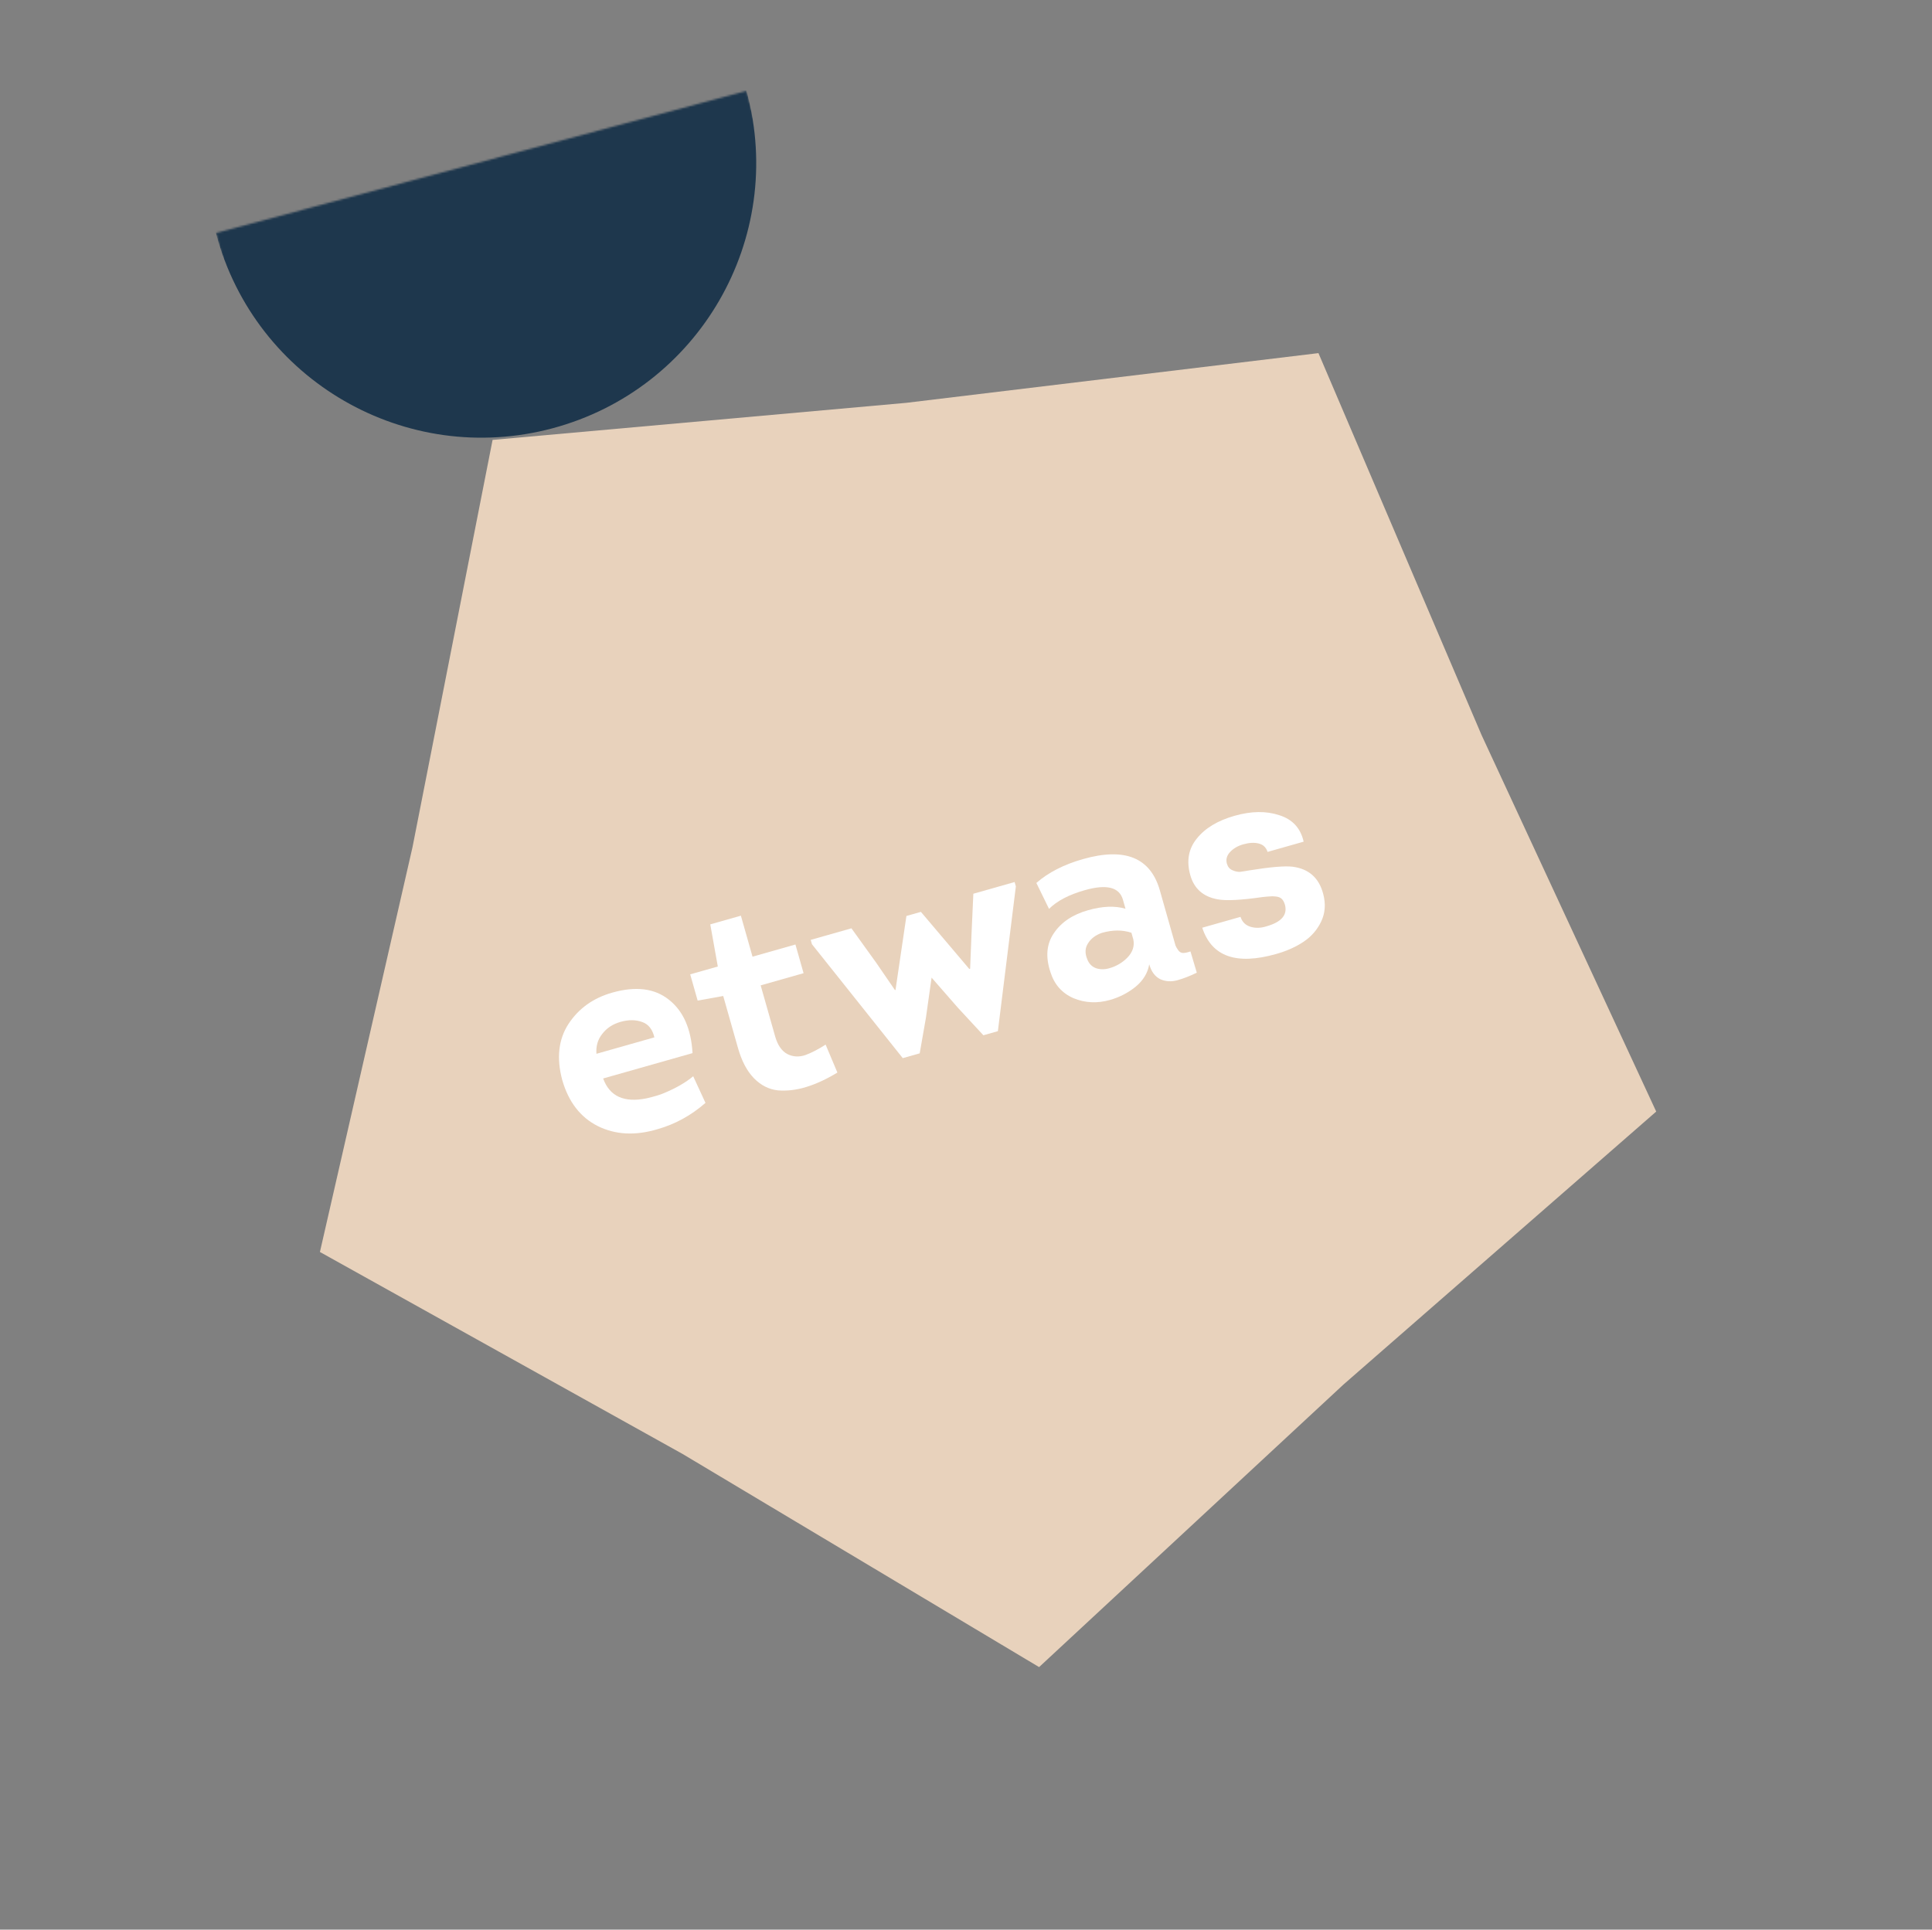 <?xml version="1.0" encoding="UTF-8"?> <svg xmlns="http://www.w3.org/2000/svg" width="1020" height="1019" viewBox="0 0 1020 1019" fill="none"><rect x="0" y="0" width="1020" height="1019" fill="#808080" stroke="none"/> <mask id="mask0_17_997" style="mask-type:alpha" maskUnits="userSpaceOnUse" x="114" y="48" width="320" height="221"> <rect x="114" y="123.057" width="290" height="150.327" transform="rotate(-15 114 123.057)" fill="#D9D9D9"></rect> </mask> <g mask="url(#mask0_17_997)"> <circle cx="254.212" cy="86.1" r="145" transform="rotate(-15 254.212 86.1)" fill="#1E374D"></circle> </g> <path d="M696.078 186.472L782.166 388.098L874.399 586.989L709.244 731.171L548.589 880.35L360.429 767.833L168.906 661.14L217.772 447.419L260.059 232.3L478.42 212.73L696.078 186.472Z" fill="#E8D2BC"></path> <path d="M323.195 524.193C335.605 520.672 345.569 521.899 353.085 527.874C360.698 533.822 364.877 543.239 365.623 556.124L318.435 569.514C321.839 578.943 329.483 582.439 341.369 580.002C345.464 579.048 348.529 578.126 350.564 577.237C356.887 574.611 362.023 571.647 365.971 568.343L372.457 582.407C364.876 589.028 356.468 593.648 347.232 596.269C335.454 599.819 324.906 599.278 315.587 594.645C306.365 589.986 300.103 581.836 296.8 570.195C293.744 558.693 294.854 548.866 300.13 540.717C305.502 532.54 313.19 527.032 323.195 524.193ZM327.576 539.634C323.536 540.78 320.338 542.883 317.984 545.942C315.602 548.904 314.572 552.419 314.895 556.485L345.487 547.805C344.478 543.517 342.306 540.807 338.97 539.675C335.607 538.446 331.809 538.433 327.576 539.634Z" fill="white"></path> <path d="M391.152 483.549L397.294 505.195L419.95 498.767L424.249 513.918L401.593 520.347L409.25 547.332C410.533 551.853 412.656 554.941 415.62 556.594C418.653 558.125 421.874 558.302 425.283 557.127C428.664 555.856 432.198 554.022 435.883 551.625L442.1 566.388C436.338 569.894 430.825 572.446 425.561 574.044C420.393 575.614 415.413 576.195 410.62 575.788C405.896 575.258 401.703 573.121 398.042 569.378C394.382 565.635 391.569 560.301 389.603 553.374L381.824 525.956L368.324 528.384L364.393 514.531L378.968 510.395L374.99 488.135L391.152 483.549Z" fill="white"></path> <path d="M485.559 556.24L476.612 558.779L428.673 498.63L428.018 496.321L449.519 490.221L462.652 508.479L472.495 522.838L472.784 522.756L478.542 483.701L486.19 481.531L511.746 511.7L512.179 511.578L512.87 494.23L513.879 471.959L535.668 465.776L536.323 468.085L526.83 544.53L519.182 546.7L505.692 532.129L491.834 516.259L488.828 537.537L485.559 556.24Z" fill="white"></path> <path d="M606.739 509.226C605.962 513.813 603.551 517.771 599.506 521.102C595.531 524.309 591.041 526.622 586.039 528.041C579.305 529.952 572.877 529.645 566.755 527.12C560.702 524.472 556.652 519.904 554.603 513.417C551.898 505.349 552.494 498.475 556.392 492.795C560.262 487.02 566.286 482.972 574.463 480.651C582.063 478.495 588.643 478.239 594.204 479.884L592.852 475.122C590.969 468.484 584.255 466.803 572.711 470.078C564.341 472.453 558.051 475.745 553.84 479.954L547.148 466.261C553.477 460.723 561.692 456.521 571.793 453.655C593.919 447.377 607.439 452.896 612.353 470.212L619.477 495.321C620.023 497.245 620.405 498.592 620.624 499.362C620.938 500.104 621.438 500.95 622.123 501.899C622.781 502.751 623.584 503.199 624.531 503.242C625.575 503.258 626.901 502.986 628.51 502.425L631.848 513.64C628.383 515.351 625.015 516.67 621.744 517.598C618.473 518.526 615.411 518.356 612.556 517.087C609.77 515.695 607.831 513.074 606.739 509.226ZM598.357 496.169L597.333 492.561C592.624 490.986 587.432 491.004 581.756 492.615C578.444 493.763 576.002 495.599 574.432 498.124C572.834 500.552 572.691 503.347 574.004 506.509C574.879 508.859 576.421 510.448 578.631 511.277C580.814 512.009 583.156 512.02 585.657 511.31C589.409 510.245 592.613 508.349 595.269 505.62C597.994 502.768 599.023 499.617 598.357 496.169Z" fill="white"></path> <path d="M634.734 489.901L654.936 484.168C655.797 486.835 657.538 488.575 660.16 489.391C662.782 490.206 665.619 490.129 668.67 489.159C676.559 486.921 679.8 483.142 678.395 477.824C678.013 476.477 677.459 475.439 676.732 474.71C676.005 473.98 674.948 473.552 673.561 473.426C672.27 473.273 671.226 473.257 670.43 473.379C669.605 473.405 668.286 473.52 666.473 473.722C655.289 475.337 647.452 475.741 642.961 474.936C635.299 473.576 630.458 469.337 628.438 462.218C626.309 454.714 627.44 448.26 631.832 442.856C636.196 437.356 642.852 433.337 651.799 430.798C660.649 428.287 668.52 428.184 675.411 430.491C682.372 432.674 686.656 437.331 688.264 444.463L669.216 449.868C668.437 447.49 666.874 446.011 664.526 445.429C662.178 444.848 659.465 444.994 656.386 445.868C653.404 446.714 651.046 448.111 649.312 450.058C647.646 451.882 647.127 453.9 647.755 456.113C648.219 457.748 649.165 458.883 650.592 459.518C652.02 460.152 653.352 460.45 654.588 460.411C655.893 460.249 657.535 459.991 659.514 459.637C670.547 457.858 678.158 457.206 682.347 457.68C690.971 458.767 696.388 463.571 698.598 472.091C700.003 477.41 699.623 482.299 697.458 486.76C695.363 491.096 692.259 494.628 688.147 497.354C684.131 500.052 679.333 502.193 673.753 503.777C652.685 509.755 639.678 505.129 634.734 489.901Z" fill="white"></path> </svg> 